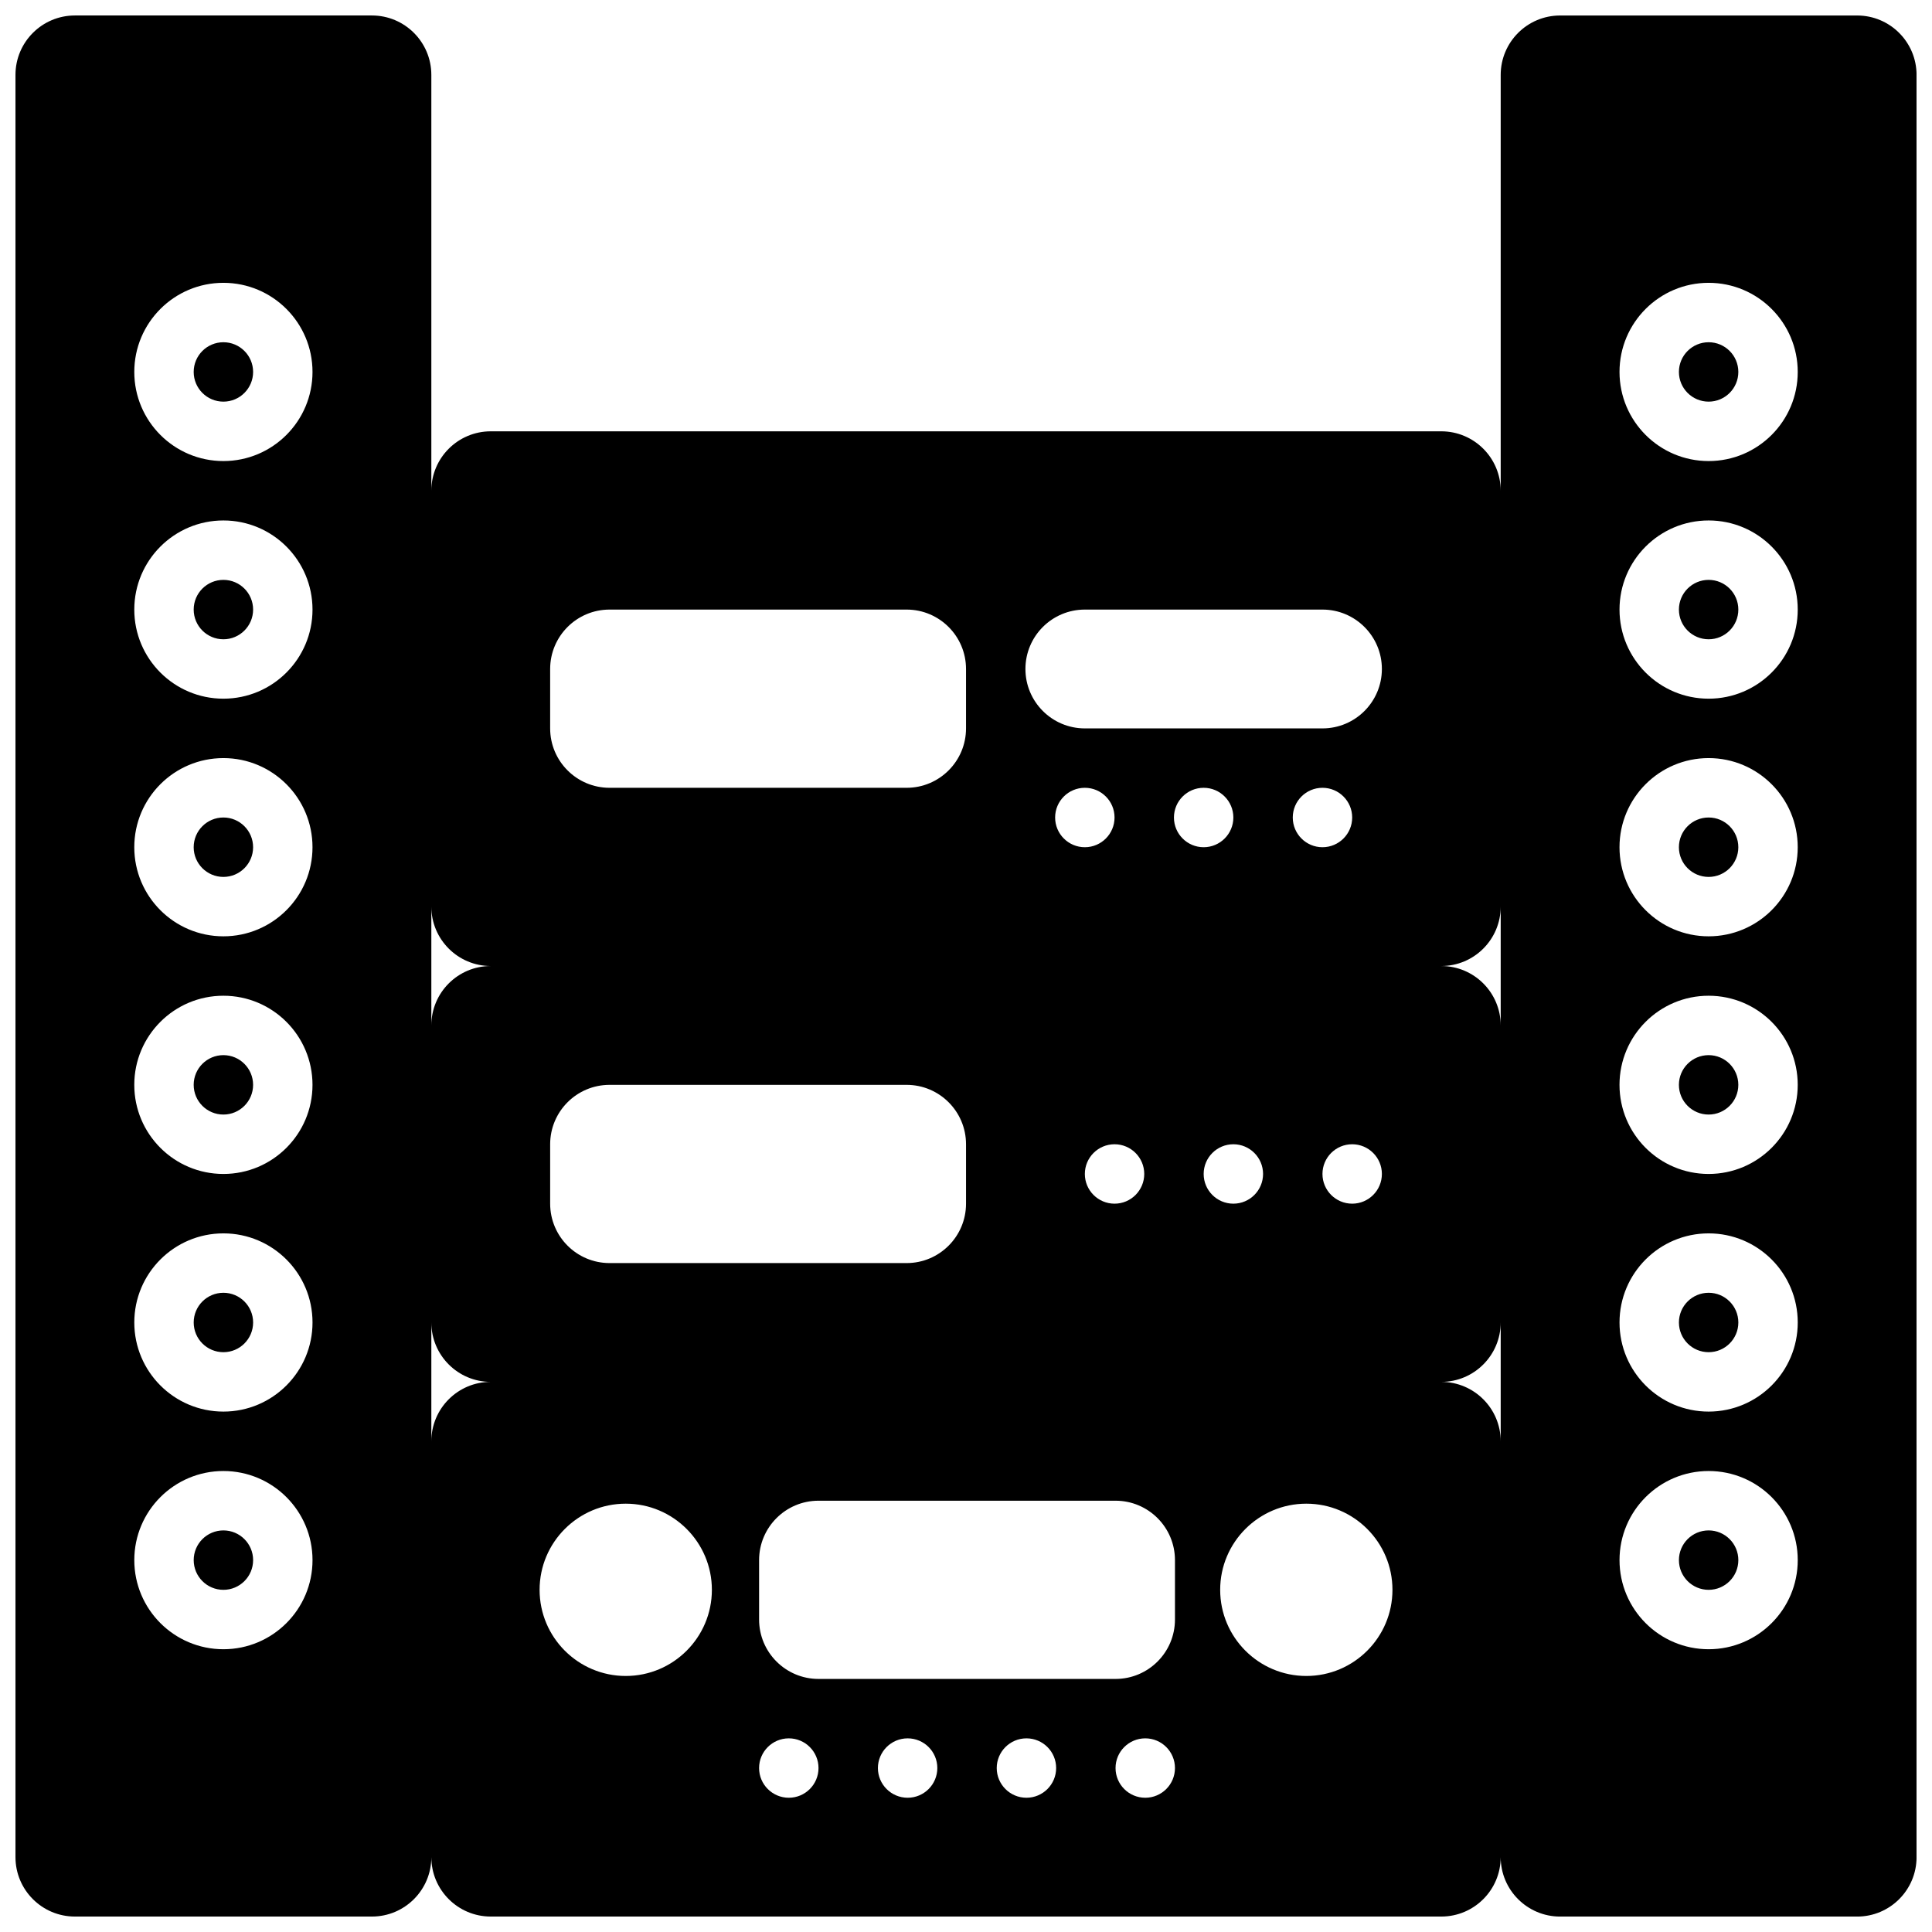 <?xml version="1.0" encoding="UTF-8"?>
<!-- Uploaded to: ICON Repo, www.iconrepo.com, Generator: ICON Repo Mixer Tools -->
<svg width="800px" height="800px" version="1.1" viewBox="144 144 512 512" xmlns="http://www.w3.org/2000/svg">
 <defs>
  <clipPath id="a">
   <path d="m148.09 148.09h503.81v503.81h-503.81z"/>
  </clipPath>
 </defs>
 <g clip-path="url(#a)">
  <path d="m541.7 163.84v110.21c0-8.691-7.055-15.746-15.746-15.746h-251.9c-8.691 0-15.746 7.055-15.746 15.746v110.21c0 8.691 7.055 15.746 15.746 15.746-8.691 0-15.746 7.051-15.746 15.742v78.719c0 8.691 7.055 15.746 15.746 15.746-8.691 0-15.746 7.055-15.746 15.742v-362.11c0-8.688-7.051-15.742-15.742-15.742h-78.723c-8.688 0-15.742 7.055-15.742 15.742v472.32c0 8.691 7.055 15.742 15.742 15.742h78.723c8.691 0 15.742-7.051 15.742-15.742 0 8.691 7.055 15.742 15.746 15.742h251.9c8.691 0 15.746-7.051 15.746-15.742v-110.21c0-8.688-7.055-15.742-15.746-15.742 8.691 0 15.746-7.055 15.746-15.746v-78.719c0-8.691-7.055-15.742-15.746-15.742 8.691 0 15.746-7.055 15.746-15.746v251.91c0 8.691 7.055 15.742 15.742 15.742h78.723c8.691 0 15.742-7.051 15.742-15.742v-472.32c0-8.688-7.051-15.742-15.742-15.742h-78.723c-8.688 0-15.742 7.055-15.742 15.742zm-157.17 440.84c4.344 0 7.871 3.527 7.871 7.871s-3.527 7.871-7.871 7.871c-4.348 0-7.875-3.527-7.875-7.871s3.527-7.871 7.875-7.871zm31.488 0c4.344 0 7.871 3.527 7.871 7.871s-3.527 7.871-7.871 7.871c-4.348 0-7.875-3.527-7.875-7.871s3.527-7.871 7.875-7.871zm-62.977 0c4.344 0 7.871 3.527 7.871 7.871s-3.527 7.871-7.871 7.871c-4.348 0-7.875-3.527-7.875-7.871s3.527-7.871 7.875-7.871zm94.465 0c4.344 0 7.871 3.527 7.871 7.871s-3.527 7.871-7.871 7.871c-4.348 0-7.875-3.527-7.875-7.871s3.527-7.871 7.875-7.871zm7.871-47.234c0-8.688-7.055-15.742-15.746-15.742h-78.719c-8.691 0-15.746 7.055-15.746 15.742v15.746c0 8.691 7.055 15.742 15.746 15.742h78.719c8.691 0 15.746-7.051 15.746-15.742zm-145.55-14.957c-12.594 0-22.828 10.234-22.828 22.832 0 12.594 10.234 22.828 22.828 22.828s22.828-10.234 22.828-22.828c0-12.598-10.234-22.832-22.828-22.832zm180.36 0c-12.594 0-22.828 10.234-22.828 22.832 0 12.594 10.234 22.828 22.828 22.828 12.598 0 22.828-10.234 22.828-22.828 0-12.598-10.23-22.832-22.828-22.832zm106.62-8.656c-13.039 0-23.617 10.578-23.617 23.613 0 13.039 10.578 23.617 23.617 23.617 13.035 0 23.613-10.578 23.613-23.617 0-13.035-10.578-23.613-23.613-23.613zm-393.6 0c-13.039 0-23.617 10.578-23.617 23.613 0 13.039 10.578 23.617 23.617 23.617 13.035 0 23.613-10.578 23.613-23.617 0-13.035-10.578-23.613-23.613-23.613zm393.6 31.488c-4.348 0-7.875-3.527-7.875-7.875 0-4.344 3.527-7.871 7.875-7.871 4.344 0 7.871 3.527 7.871 7.871 0 4.348-3.527 7.875-7.871 7.875zm-393.6 0c-4.348 0-7.875-3.527-7.875-7.875 0-4.344 3.527-7.871 7.875-7.871 4.344 0 7.871 3.527 7.871 7.871 0 4.348-3.527 7.875-7.871 7.875zm393.6-94.465c-13.039 0-23.617 10.578-23.617 23.613 0 13.039 10.578 23.617 23.617 23.617 13.035 0 23.613-10.578 23.613-23.617 0-13.035-10.578-23.613-23.613-23.613zm-393.6 0c-13.039 0-23.617 10.578-23.617 23.613 0 13.039 10.578 23.617 23.617 23.617 13.035 0 23.613-10.578 23.613-23.617 0-13.035-10.578-23.613-23.613-23.613zm0 31.488c-4.348 0-7.875-3.527-7.875-7.875 0-4.344 3.527-7.871 7.875-7.871 4.344 0 7.871 3.527 7.871 7.871 0 4.348-3.527 7.875-7.871 7.875zm393.6 0c-4.348 0-7.875-3.527-7.875-7.875 0-4.344 3.527-7.871 7.875-7.871 4.344 0 7.871 3.527 7.871 7.871 0 4.348-3.527 7.875-7.871 7.875zm-196.8-55.105c0-8.691-7.055-15.742-15.746-15.742h-78.719c-8.691 0-15.746 7.051-15.746 15.742v15.746c0 8.688 7.055 15.742 15.746 15.742h78.719c8.691 0 15.746-7.055 15.746-15.742zm39.359 0c4.344 0 7.871 3.527 7.871 7.871 0 4.348-3.527 7.875-7.871 7.875-4.348 0-7.871-3.527-7.871-7.875 0-4.344 3.523-7.871 7.871-7.871zm31.488 0c4.344 0 7.871 3.527 7.871 7.871 0 4.348-3.527 7.875-7.871 7.875-4.348 0-7.871-3.527-7.871-7.875 0-4.344 3.523-7.871 7.871-7.871zm31.488 0c4.344 0 7.871 3.527 7.871 7.871 0 4.348-3.527 7.875-7.871 7.875-4.348 0-7.875-3.527-7.875-7.875 0-4.344 3.527-7.871 7.875-7.871zm-299.14-39.359c-13.039 0-23.617 10.578-23.617 23.617 0 13.035 10.578 23.613 23.617 23.613 13.035 0 23.613-10.578 23.613-23.613 0-13.039-10.578-23.617-23.613-23.617zm393.6 0c-13.039 0-23.617 10.578-23.617 23.617 0 13.035 10.578 23.613 23.617 23.613 13.035 0 23.613-10.578 23.613-23.613 0-13.039-10.578-23.617-23.613-23.617zm-393.6 31.488c-4.348 0-7.875-3.527-7.875-7.871 0-4.348 3.527-7.875 7.875-7.875 4.344 0 7.871 3.527 7.871 7.875 0 4.344-3.527 7.871-7.871 7.871zm393.6 0c-4.348 0-7.875-3.527-7.875-7.871 0-4.348 3.527-7.875 7.875-7.875 4.344 0 7.871 3.527 7.871 7.875 0 4.344-3.527 7.871-7.871 7.871zm0-94.465c-13.039 0-23.617 10.578-23.617 23.617 0 13.035 10.578 23.613 23.617 23.613 13.035 0 23.613-10.578 23.613-23.613 0-13.039-10.578-23.617-23.613-23.617zm-393.6 0c-13.039 0-23.617 10.578-23.617 23.617 0 13.035 10.578 23.613 23.617 23.613 13.035 0 23.613-10.578 23.613-23.613 0-13.039-10.578-23.617-23.613-23.617zm393.6 31.488c-4.348 0-7.875-3.527-7.875-7.871 0-4.348 3.527-7.875 7.875-7.875 4.344 0 7.871 3.527 7.871 7.875 0 4.344-3.527 7.871-7.871 7.871zm-393.6 0c-4.348 0-7.875-3.527-7.875-7.871 0-4.348 3.527-7.875 7.875-7.875 4.344 0 7.871 3.527 7.871 7.875 0 4.344-3.527 7.871-7.871 7.871zm259.78-23.617c4.344 0 7.871 3.527 7.871 7.871 0 4.348-3.527 7.875-7.871 7.875-4.348 0-7.875-3.527-7.875-7.875 0-4.344 3.527-7.871 7.875-7.871zm-31.488 0c4.344 0 7.871 3.527 7.871 7.871 0 4.348-3.527 7.875-7.871 7.875-4.348 0-7.875-3.527-7.875-7.875 0-4.344 3.527-7.871 7.875-7.871zm62.973 0c4.348 0 7.875 3.527 7.875 7.871 0 4.348-3.527 7.875-7.875 7.875-4.344 0-7.871-3.527-7.871-7.875 0-4.344 3.527-7.871 7.871-7.871zm-94.461-31.488c0-8.691-7.055-15.742-15.746-15.742h-78.719c-8.691 0-15.746 7.051-15.746 15.742v15.746c0 8.691 7.055 15.742 15.746 15.742h78.719c8.691 0 15.746-7.051 15.746-15.742zm31.488 15.746h62.973c8.691 0 15.746-7.055 15.746-15.746s-7.055-15.742-15.746-15.742h-62.973c-8.691 0-15.746 7.051-15.746 15.742s7.055 15.746 15.746 15.746zm165.31-55.105c-13.039 0-23.617 10.582-23.617 23.617s10.578 23.613 23.617 23.613c13.035 0 23.613-10.578 23.613-23.613s-10.578-23.617-23.613-23.617zm-393.6 0c-13.039 0-23.617 10.582-23.617 23.617s10.578 23.613 23.617 23.613c13.035 0 23.613-10.578 23.613-23.613s-10.578-23.617-23.613-23.617zm393.6 31.488c-4.348 0-7.875-3.527-7.875-7.871 0-4.348 3.527-7.871 7.875-7.871 4.344 0 7.871 3.523 7.871 7.871 0 4.344-3.527 7.871-7.871 7.871zm-393.6 0c-4.348 0-7.875-3.527-7.875-7.871 0-4.348 3.527-7.871 7.875-7.871 4.344 0 7.871 3.523 7.871 7.871 0 4.344-3.527 7.871-7.871 7.871zm393.6-94.465c-13.039 0-23.617 10.582-23.617 23.617s10.578 23.617 23.617 23.617c13.035 0 23.613-10.582 23.613-23.617s-10.578-23.617-23.613-23.617zm-393.6 0c-13.039 0-23.617 10.582-23.617 23.617s10.578 23.617 23.617 23.617c13.035 0 23.613-10.582 23.613-23.617s-10.578-23.617-23.613-23.617zm0 31.488c-4.348 0-7.875-3.527-7.875-7.871 0-4.348 3.527-7.871 7.875-7.871 4.344 0 7.871 3.523 7.871 7.871 0 4.344-3.527 7.871-7.871 7.871zm393.6 0c-4.348 0-7.875-3.527-7.875-7.871 0-4.348 3.527-7.871 7.875-7.871 4.344 0 7.871 3.523 7.871 7.871 0 4.344-3.527 7.871-7.871 7.871z" fill-rule="evenodd"/>
 </g>
</svg>